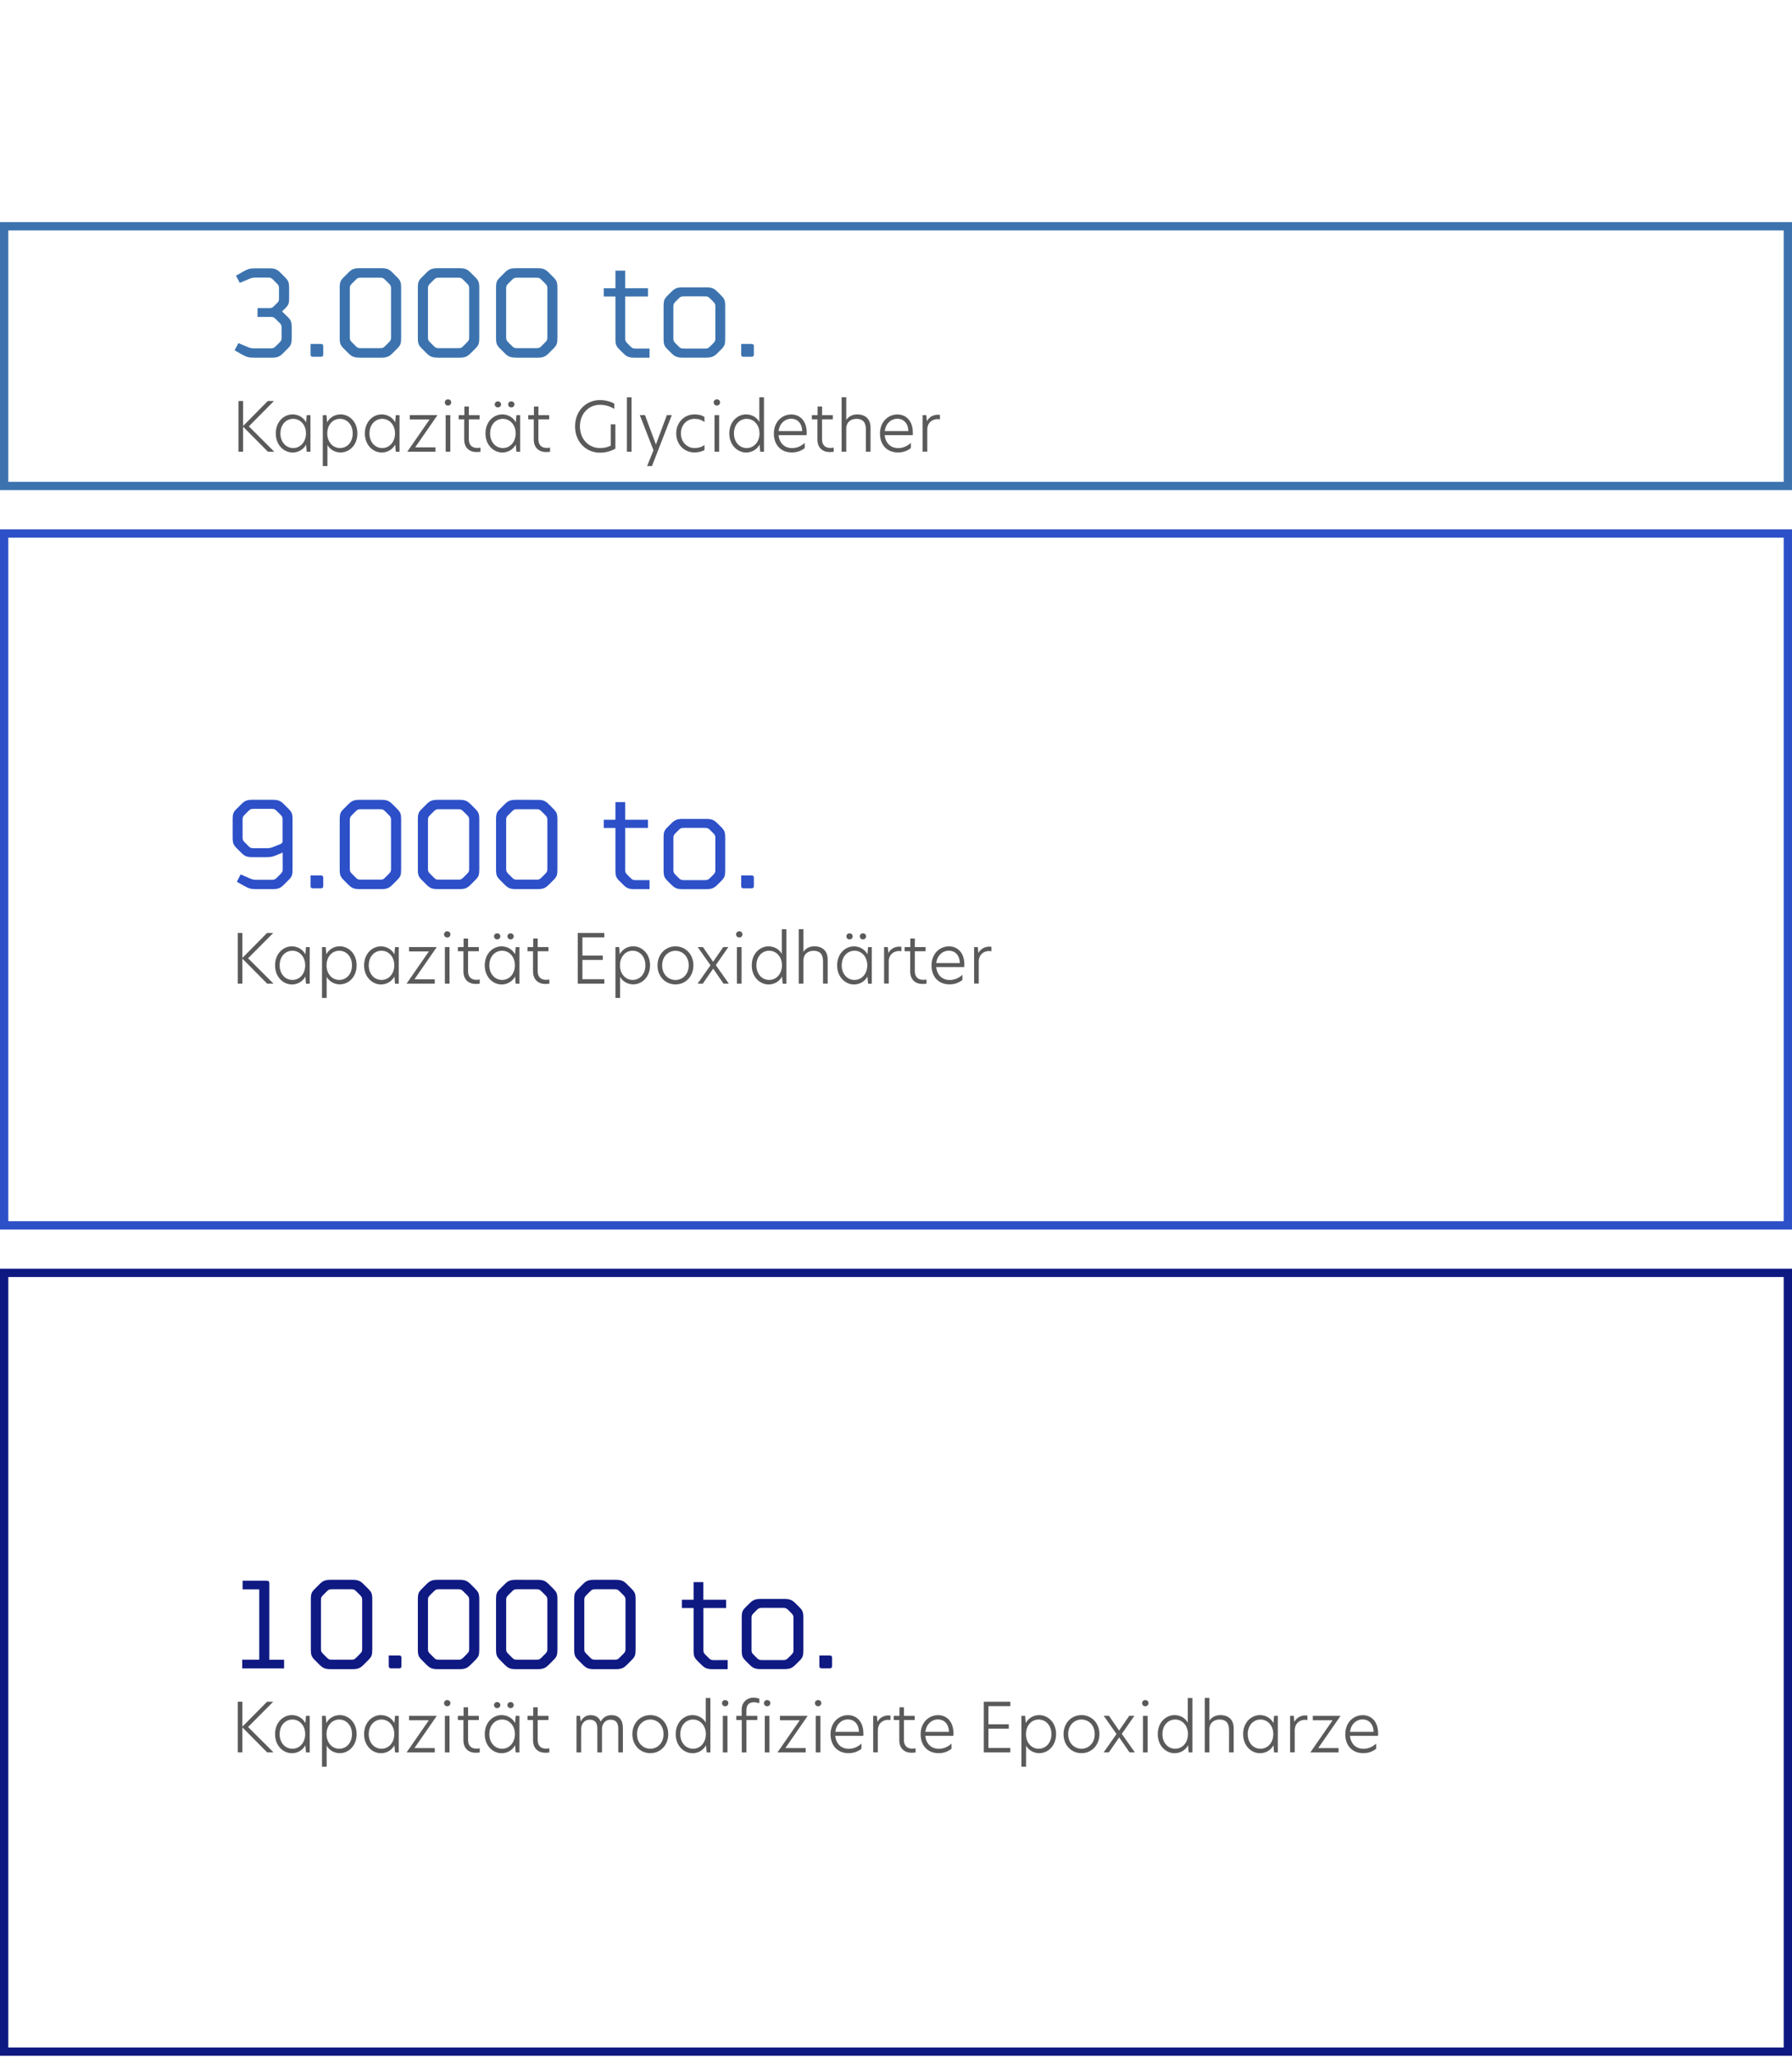 <?xml version="1.0" encoding="UTF-8"?><svg xmlns="http://www.w3.org/2000/svg" xmlns:xlink="http://www.w3.org/1999/xlink" version="1.1" id="_x30_1" x="0px" y="0px" viewBox="0 0 3240.5 3719.3" style="enable-background:new 0 0 3240.5 3719.3;" xml:space="preserve"><style type="text/css">.st0{fill:#3C73AF;}	.st1{fill:#5A5A5A;}	.st2{fill:#2D50C8;}	.st3{fill:#0F1982;}</style><g><path class="st0" d="M3240.5,886.1H0V401.6h3240.5L3240.5,886.1L3240.5,886.1z M15,871.1h3210.5V416.6H15V871.1z"/></g><g><g><path class="st1" d="M484.4,816.6l-44.8-45.2v45.2h-8.4V725h8.4v45.1l44.6-45.1h11.2L450,770.8l46,45.9L484.4,816.6L484.4,816.6z"/><path class="st1" d="M498.7,783.6c0-21.2,14.6-34.4,30.4-34.4c9.4,0,19.1,4.6,24.4,14.3l1.1-12.9h6.8v66.1h-6.8l-1.1-12.9 c-5.3,9.7-15,14.3-24.4,14.3C513.3,818,498.7,804.7,498.7,783.6z M553.3,783.5c0-15.5-10.3-26.3-23.1-26.3 c-12.9,0-23.1,10.5-23.1,26.4c0,15.8,10.2,26.4,23.1,26.4C543,810,553.3,799.3,553.3,783.5z"/><path class="st1" d="M583.7,750.6h6.7l1.1,12.9c5.3-9.7,14.9-14.3,24.3-14.3c15.9,0,30.5,13.3,30.5,34.3 c0,21.3-14.6,34.5-30.5,34.5c-9.3,0-19.1-4.9-23.7-13.6v38.1h-8.4V750.6z M637.8,783.5c0-15.7-10.2-26.3-23.1-26.3 c-12.8,0-22.9,10.7-22.9,26.4S602,810,614.8,810C627.7,810,637.8,799.5,637.8,783.5z"/><path class="st1" d="M659.8,783.6c0-21.2,14.6-34.4,30.4-34.4c9.4,0,19.1,4.6,24.4,14.3l1.1-12.9h6.8v66.1h-6.8l-1.1-12.9 c-5.3,9.7-15,14.3-24.4,14.3C674.4,818,659.8,804.7,659.8,783.6z M714.3,783.5c0-15.5-10.3-26.3-23.1-26.3 c-12.9,0-23.1,10.5-23.1,26.4c0,15.8,10.2,26.4,23.1,26.4C704.1,810,714.3,799.3,714.3,783.5z"/><path class="st1" d="M750.8,808.7h36.7v7.9h-51l40.3-58.2H741v-7.9h50.1L750.8,808.7z"/><path class="st1" d="M804.4,727.5c0-3.2,2.4-5.5,5.7-5.5c3.5,0,5.8,2.3,5.8,5.5c0,3.3-2.4,5.7-5.8,5.7 C806.7,733.2,804.4,730.8,804.4,727.5z M805.9,750.6h8.4v66.1h-8.4V750.6z"/><path class="st1" d="M847.8,750.6h19.5v7.5h-19.5v36c0,11.1,6.3,15.7,15.1,15.7c1.9,0,3.8-0.2,6-0.6v7.5c-0.7,0.1-3.6,0.6-7.1,0.6 c-13.1,0-22.4-7.9-22.4-22.8v-36.4h-10v-7.5h10.3V735h8.2L847.8,750.6L847.8,750.6z"/><path class="st1" d="M877.9,783.6c0-21.2,14.6-34.4,30.4-34.4c9.4,0,19.1,4.6,24.4,14.3l1.1-12.9h6.8v66.1h-6.8l-1.1-12.9 c-5.3,9.7-15,14.3-24.4,14.3C892.5,818,877.9,804.7,877.9,783.6z M932.5,783.5c0-15.5-10.3-26.3-23.1-26.3 c-12.9,0-23.1,10.5-23.1,26.4c0,15.8,10.2,26.4,23.1,26.4C922.2,810,932.5,799.3,932.5,783.5z M894.6,731.1c0-3.1,2.6-5.5,5.7-5.5 c3.2,0,5.8,2.5,5.8,5.5s-2.6,5.5-5.8,5.5C897.2,736.6,894.6,734.2,894.6,731.1z M918.9,731.1c0-3.1,2.5-5.5,5.7-5.5 s5.7,2.5,5.7,5.5s-2.5,5.5-5.7,5.5S918.9,734.2,918.9,731.1z"/><path class="st1" d="M973.6,750.6h19.5v7.5h-19.5v36c0,11.1,6.3,15.7,15.1,15.7c1.9,0,3.8-0.2,6-0.6v7.5c-0.7,0.1-3.6,0.6-7.1,0.6 c-13.1,0-22.4-7.9-22.4-22.8v-36.4h-10v-7.5h10.3V735h8.2L973.6,750.6L973.6,750.6z"/><path class="st1" d="M1084.7,810c8.4,0,13.8-1.5,19.8-4.3v-38.6h8.3v44c-8.6,4.7-17.2,7.3-28.3,7.3c-23.8,0-44.6-18.7-44.6-47.5 s20.5-47.6,45-47.6c9.2,0,18.6,2.3,25.9,6.4v9.5c-8.2-4.8-16.5-7.4-26-7.4c-19.7,0-36.1,15.7-36.1,39 C1048.8,794.2,1064.8,810,1084.7,810z"/><path class="st1" d="M1133.6,718.3h8.4v98.4h-8.4V718.3z"/><path class="st1" d="M1179,842.5h-8.8l11.5-28.5l-24.7-63.5h9.3l19.7,52.8h0.2l19.7-52.8h8.9L1179,842.5z"/><path class="st1" d="M1255.8,810c5.6,0,12.5-1.2,18.1-5.5v9.1c-4.7,2.7-10.8,4.4-18.1,4.4c-19,0-33-14.9-33-34.5 c0-19.2,14-34.3,33-34.3c6.9,0,12.9,1.2,18.1,4.7v9.1c-5.6-4.2-11-5.8-18.2-5.8c-12.4,0-24.4,9.9-24.4,26.3 C1231.3,800.2,1243.3,810,1255.8,810z"/><path class="st1" d="M1290.6,727.5c0-3.2,2.4-5.5,5.7-5.5c3.5,0,5.8,2.3,5.8,5.5c0,3.3-2.4,5.7-5.8,5.7 C1292.9,733.2,1290.6,730.8,1290.6,727.5z M1292.1,750.6h8.4v66.1h-8.4V750.6z"/><path class="st1" d="M1318.8,783.6c0-21.2,14.6-34.4,30.4-34.4c9.4,0,19.1,4.7,23.9,13.6v-44.5h8.4v98.4h-6.8l-1.1-12.9 c-5.3,9.7-15,14.3-24.4,14.3C1333.5,818,1318.8,804.7,1318.8,783.6z M1373.4,783.5c0-15.5-10.3-26.3-23.1-26.3 c-12.9,0-23.1,10.5-23.1,26.4c0,15.8,10.2,26.4,23.1,26.4C1363.1,810,1373.4,799.3,1373.4,783.5z"/><path class="st1" d="M1458.6,786.7h-50.7c1.4,14.4,10.8,23.4,24.4,23.4c7.7,0,15.7-2.8,22.9-9.4v9.4c-6.8,5.3-14.6,7.9-23.3,7.9 c-19.7,0-32.5-13.6-32.5-34.1c0-21.6,14.9-34.6,31.5-34.6c15.4,0,27.9,11.3,27.9,33C1458.8,784,1458.7,785.3,1458.6,786.7z M1450.6,779.4c-0.4-15.5-9.9-22.4-19.8-22.4c-11.3,0-21.3,8.6-22.8,22.4H1450.6z"/><path class="st1" d="M1486.5,750.6h19.5v7.5h-19.5v36c0,11.1,6.3,15.7,15.1,15.7c1.9,0,3.8-0.2,6-0.6v7.5 c-0.7,0.1-3.6,0.6-7.1,0.6c-13.1,0-22.4-7.9-22.4-22.8v-36.4h-10v-7.5h10.3V735h8.2L1486.5,750.6L1486.5,750.6z"/><path class="st1" d="M1530.3,759.1h0.1c3.8-6,11.2-9.9,19.5-9.9c14.8,0,24.3,8.1,24.3,23.9v43.5h-8.4v-40.3 c0-12.8-5.6-19.1-17-19.1c-9.7,0-18.5,5.5-18.5,17.9v41.5h-8.4v-98.4h8.4V759.1z"/><path class="st1" d="M1650.5,786.7h-50.7c1.4,14.4,10.8,23.4,24.4,23.4c7.7,0,15.7-2.8,22.9-9.4v9.4c-6.8,5.3-14.6,7.9-23.3,7.9 c-19.7,0-32.5-13.6-32.5-34.1c0-21.6,14.9-34.6,31.5-34.6c15.4,0,27.9,11.3,27.9,33C1650.8,784,1650.7,785.3,1650.5,786.7z M1642.6,779.4c-0.4-15.5-9.9-22.4-19.8-22.4c-11.3,0-21.3,8.6-22.8,22.4H1642.6z"/><path class="st1" d="M1668.4,750.6h6.7l1,10.7h0.1c4.6-8.8,13.4-11.5,19.3-11.5c1.6,0,3,0.1,4.2,0.2v8.1c-1.4-0.2-2.9-0.4-4.3-0.4 c-9.2,0-18.6,6-18.6,19.2v39.6h-8.4L1668.4,750.6L1668.4,750.6z"/></g><g><path class="st0" d="M519.5,572.2c6.9,6.9,8,9.5,8,21V610c0,11.5-1,14.1-8,21l-8.2,8.2c-5.7,5.6-10,7.4-19.8,7.4h-30.8 c-10.8,0-14.1-0.8-22.9-5.6l-13.6-7.7l6.9-13l16.4,6.9c4.4,1.8,6.7,2.6,12.3,2.6h28.8c5.1,0,6.4-0.3,9.8-3.6l6.9-6.9 c3.1-3.1,3.9-4.6,3.9-8.7v-18.4c0-4.1-0.8-5.6-3.9-8.7l-6.9-6.9c-3.3-3.3-4.6-3.6-9.8-3.6h-22.9v-16.1h21.1c4.4,0,5.4-0.3,8.7-3.6 l6.2-6.1c2.6-2.6,2.8-3.6,2.8-8.2v-17.9c0-4.1-0.8-5.6-3.9-8.7l-6.9-6.9c-3.3-3.3-4.6-3.6-9.8-3.6h-21.6c-5.7,0-8,0.8-12.3,2.6 l-16.4,6.9l-6.9-13l13.6-7.7c8.7-4.9,12.1-5.6,23.1-5.6h23.4c9.8,0,14.1,1.8,19.8,7.4l8.2,8.2c6.9,6.9,8,9.5,8,21v14.6 c0,11.5,0,14.1-6.9,21L510,563L519.5,572.2z"/><path class="st0" d="M565.7,645c-2.8,0-4.1-1.3-4.1-3.8v-19.4h18.8c2.8,0,4.1,1.3,4.1,3.8v15.6c0,2.6-1.3,3.8-4.1,3.8L565.7,645 L565.7,645z"/><path class="st0" d="M650.3,646.5c-9.8,0-14.1-1.8-19.8-7.4l-8.2-8.2c-6.9-6.9-8-9.5-8-21v-88.4c0-11.5,1-14.1,8-21l8.2-8.2 c5.7-5.6,10-7.4,19.8-7.4h39.1c9.8,0,14.1,1.8,19.8,7.4l8.2,8.2c6.9,6.9,8,9.5,8,21V610c0,11.5-1,14.1-8,21l-8.2,8.2 c-5.7,5.6-10,7.4-19.8,7.4H650.3z M686.8,629.4c5.1,0,6.2-0.3,9.5-3.6l6.9-6.9c3.1-3.1,3.9-4.6,3.9-8.7v-88.9 c0-4.1-0.8-5.6-3.9-8.7l-6.9-6.9c-3.3-3.3-4.4-3.6-9.5-3.6h-33.9c-5.1,0-6.2,0.3-9.5,3.6l-6.9,6.9c-3.1,3.1-3.9,4.6-3.9,8.7v88.9 c0,4.1,0.8,5.6,3.9,8.7l6.9,6.9c3.3,3.3,4.4,3.6,9.5,3.6H686.8z"/><path class="st0" d="M791.6,646.5c-9.8,0-14.1-1.8-19.8-7.4l-8.2-8.2c-6.9-6.9-8-9.5-8-21v-88.4c0-11.5,1-14.1,8-21l8.2-8.2 c5.7-5.6,10-7.4,19.8-7.4h39.1c9.8,0,14.1,1.8,19.8,7.4l8.2,8.2c6.9,6.9,8,9.5,8,21V610c0,11.5-1,14.1-8,21l-8.2,8.2 c-5.7,5.6-10,7.4-19.8,7.4H791.6z M828.1,629.4c5.1,0,6.2-0.3,9.5-3.6l6.9-6.9c3.1-3.1,3.9-4.6,3.9-8.7v-88.9 c0-4.1-0.8-5.6-3.9-8.7l-6.9-6.9c-3.3-3.3-4.4-3.6-9.5-3.6h-33.9c-5.1,0-6.2,0.3-9.5,3.6l-6.9,6.9c-3.1,3.1-3.9,4.6-3.9,8.7v88.9 c0,4.1,0.8,5.6,3.9,8.7l6.9,6.9c3.3,3.3,4.4,3.6,9.5,3.6H828.1z"/><path class="st0" d="M933,646.5c-9.8,0-14.1-1.8-19.8-7.4l-8.2-8.2c-6.9-6.9-8-9.5-8-21v-88.4c0-11.5,1-14.1,8-21l8.2-8.2 c5.7-5.6,10-7.4,19.8-7.4H972c9.8,0,14.1,1.8,19.8,7.4l8.2,8.2c6.9,6.9,8,9.5,8,21V610c0,11.5-1,14.1-8,21l-8.2,8.2 c-5.7,5.6-10,7.4-19.8,7.4H933z M969.5,629.4c5.1,0,6.2-0.3,9.5-3.6l6.9-6.9c3.1-3.1,3.9-4.6,3.9-8.7v-88.9c0-4.1-0.8-5.6-3.9-8.7 l-6.9-6.9c-3.3-3.3-4.4-3.6-9.5-3.6h-33.9c-5.1,0-6.2,0.3-9.5,3.6l-6.9,6.9c-3.1,3.1-3.9,4.6-3.9,8.7v88.9c0,4.1,0.8,5.6,3.9,8.7 l6.9,6.9c3.3,3.3,4.4,3.6,9.5,3.6H969.5z"/><path class="st0" d="M1174.6,630.2v16.4h-27.2c-9.8,0-14.1-1.8-19.8-7.4l-6.7-6.6c-6.9-6.9-8-9.5-8-21v-75.6h-21.1v-14.8h21.1 v-31.9h17.7v31.9h41.1v14.8h-41.1V612c0,4.1,0.8,5.6,3.9,8.7l5.9,5.9c3.3,3.1,4.4,3.6,9.5,3.6L1174.6,630.2L1174.6,630.2z"/><path class="st0" d="M1200,554.5c0-11.5,1-14.1,8-21l6.7-6.6c5.7-5.6,10-7.4,19.8-7.4h42.4c9.8,0,14.1,1.8,19.8,7.4l6.7,6.6 c6.9,6.9,8,9.5,8,21v57c0,11.5-1,14.1-8,21l-6.7,6.6c-5.7,5.6-10,7.4-19.8,7.4h-42.4c-9.8,0-14.1-1.8-19.8-7.4l-6.7-6.6 c-6.9-6.9-8-9.5-8-21V554.5z M1274.3,630.2c5.1,0,6.2-0.5,9.5-3.6l5.9-5.9c3.1-3.1,3.9-4.6,3.9-8.7v-58c0-4.1-0.8-5.6-3.9-8.7 l-5.9-5.9c-3.3-3.1-4.4-3.6-9.5-3.6H1237c-5.1,0-6.2,0.5-9.5,3.6l-5.9,5.9c-3.1,3.1-3.9,4.6-3.9,8.7v58c0,4.1,0.8,5.6,3.9,8.7 l5.9,5.9c3.3,3.1,4.4,3.6,9.5,3.6H1274.3z"/><path class="st0" d="M1344.4,645c-2.8,0-4.1-1.3-4.1-3.8v-19.4h18.8c2.8,0,4.1,1.3,4.1,3.8v15.6c0,2.6-1.3,3.8-4.1,3.8L1344.4,645 L1344.4,645z"/></g></g><g><path class="st2" d="M3240.5,2222.8H0V957h3240.5L3240.5,2222.8L3240.5,2222.8z M15,2207.8h3210.5V972H15V2207.8z"/></g><g><g><path class="st1" d="M483.1,1778.3l-44.8-45.2v45.2h-8.4v-91.6h8.4v45.1l44.6-45.1h11.2l-45.5,45.7l46,45.9L483.1,1778.3 L483.1,1778.3z"/><path class="st1" d="M497.4,1745.3c0-21.2,14.6-34.4,30.4-34.4c9.4,0,19.1,4.6,24.4,14.3l1.1-12.9h6.8v66.1h-6.8l-1.1-12.9 c-5.3,9.7-15,14.3-24.4,14.3C512,1779.7,497.4,1766.3,497.4,1745.3z M551.9,1745.1c0-15.5-10.3-26.3-23.1-26.3 c-12.9,0-23.1,10.5-23.1,26.4c0,15.8,10.2,26.4,23.1,26.4C541.6,1771.6,551.9,1760.9,551.9,1745.1z"/><path class="st1" d="M582.3,1712.2h6.7l1.1,12.9c5.3-9.7,14.9-14.3,24.3-14.3c15.9,0,30.5,13.3,30.5,34.3 c0,21.3-14.6,34.5-30.5,34.5c-9.3,0-19.1-4.9-23.7-13.6v38.1h-8.4V1712.2z M636.5,1745.1c0-15.7-10.2-26.3-23.1-26.3 c-12.8,0-22.9,10.7-22.9,26.4s10.2,26.4,22.9,26.4C626.3,1771.6,636.5,1761.2,636.5,1745.1z"/><path class="st1" d="M658.4,1745.3c0-21.2,14.6-34.4,30.4-34.4c9.4,0,19.1,4.6,24.4,14.3l1.1-12.9h6.8v66.1h-6.8l-1.1-12.9 c-5.3,9.7-15,14.3-24.4,14.3C673.1,1779.7,658.4,1766.3,658.4,1745.3z M713,1745.1c0-15.5-10.3-26.3-23.1-26.3 c-12.9,0-23.1,10.5-23.1,26.4c0,15.8,10.2,26.4,23.1,26.4C702.7,1771.6,713,1760.9,713,1745.1z"/><path class="st1" d="M749.5,1770.4h36.7v7.9h-51l40.3-58.2h-35.8v-7.9h50.1L749.5,1770.4z"/><path class="st1" d="M803,1689.2c0-3.2,2.4-5.5,5.7-5.5c3.5,0,5.8,2.3,5.8,5.5c0,3.3-2.4,5.7-5.8,5.7 C805.4,1694.8,803,1692.5,803,1689.2z M804.5,1712.2h8.4v66.1h-8.4V1712.2z"/><path class="st1" d="M846.4,1712.2h19.5v7.5h-19.5v36c0,11.1,6.3,15.7,15.1,15.7c1.9,0,3.8-0.2,6-0.6v7.5 c-0.7,0.1-3.6,0.6-7.1,0.6c-13.1,0-22.4-7.9-22.4-22.8v-36.4h-10v-7.5h10.3v-15.5h8.2L846.4,1712.2L846.4,1712.2z"/><path class="st1" d="M876.6,1745.3c0-21.2,14.6-34.4,30.4-34.4c9.4,0,19.1,4.6,24.4,14.3l1.1-12.9h6.8v66.1h-6.8l-1.1-12.9 c-5.3,9.7-15,14.3-24.4,14.3C891.2,1779.7,876.6,1766.3,876.6,1745.3z M931.1,1745.1c0-15.5-10.3-26.3-23.1-26.3 c-12.9,0-23.1,10.5-23.1,26.4c0,15.8,10.2,26.4,23.1,26.4C920.8,1771.6,931.1,1760.9,931.1,1745.1z M893.3,1692.8 c0-3.1,2.6-5.5,5.7-5.5c3.2,0,5.8,2.5,5.8,5.5s-2.6,5.5-5.8,5.5C895.9,1698.3,893.3,1695.8,893.3,1692.8z M917.6,1692.8 c0-3.1,2.5-5.5,5.7-5.5s5.7,2.5,5.7,5.5s-2.5,5.5-5.7,5.5S917.6,1695.8,917.6,1692.8z"/><path class="st1" d="M972.3,1712.2h19.5v7.5h-19.5v36c0,11.1,6.3,15.7,15.1,15.7c1.9,0,3.8-0.2,6-0.6v7.5 c-0.7,0.1-3.6,0.6-7.1,0.6c-13.1,0-22.4-7.9-22.4-22.8v-36.4h-10v-7.5h10.3v-15.5h8.2L972.3,1712.2L972.3,1712.2z"/><path class="st1" d="M1044.8,1686.7h48v8h-39.6v32.8h36.8v7.9h-36.8v34.9h39.6v8h-48V1686.7z"/><path class="st1" d="M1112.9,1712.2h6.7l1.1,12.9c5.3-9.7,14.9-14.3,24.3-14.3c15.9,0,30.5,13.3,30.5,34.3 c0,21.3-14.6,34.5-30.5,34.5c-9.3,0-19.1-4.9-23.7-13.6v38.1h-8.4V1712.2z M1167.1,1745.1c0-15.7-10.2-26.3-23.1-26.3 c-12.8,0-22.9,10.7-22.9,26.4s10.2,26.4,22.9,26.4C1156.9,1771.6,1167.1,1761.2,1167.1,1745.1z"/><path class="st1" d="M1189,1745.3c0-19.6,13.8-34.4,32.5-34.4c18.6,0,32.4,14.8,32.4,34.4c0,19.6-13.8,34.4-32.4,34.4 C1202.8,1779.7,1189,1765,1189,1745.3z M1245.4,1745.3c0-16.8-11.7-26.4-23.9-26.4c-12.4,0-24.1,9.6-24.1,26.4 c0,16.9,11.8,26.4,24.1,26.4S1245.4,1762,1245.4,1745.3z"/><path class="st1" d="M1294.4,1744.8l23.6,33.5h-9.7l-18.6-27h-0.1l-18.7,27h-9.4l23.3-33.2l-23.1-32.9h9.5l18.2,26.5h0.2 l18.2-26.5h9.3L1294.4,1744.8z"/><path class="st1" d="M1331.1,1689.2c0-3.2,2.4-5.5,5.7-5.5c3.5,0,5.8,2.3,5.8,5.5c0,3.3-2.4,5.7-5.8,5.7 C1333.5,1694.8,1331.1,1692.5,1331.1,1689.2z M1332.6,1712.2h8.4v66.1h-8.4V1712.2z"/><path class="st1" d="M1359.4,1745.3c0-21.2,14.6-34.4,30.4-34.4c9.4,0,19.1,4.7,23.9,13.6v-44.5h8.4v98.4h-6.8l-1.1-12.9 c-5.3,9.7-15,14.3-24.4,14.3C1374,1779.7,1359.4,1766.3,1359.4,1745.3z M1414,1745.1c0-15.5-10.3-26.3-23.1-26.3 c-12.9,0-23.1,10.5-23.1,26.4c0,15.8,10.2,26.4,23.1,26.4C1403.7,1771.6,1414,1760.9,1414,1745.1z"/><path class="st1" d="M1452.8,1720.7h0.1c3.8-6,11.2-9.9,19.5-9.9c14.8,0,24.3,8.1,24.3,23.9v43.5h-8.4V1738 c0-12.8-5.6-19.1-17-19.1c-9.7,0-18.5,5.5-18.5,17.9v41.5h-8.4v-98.4h8.4V1720.7z"/><path class="st1" d="M1513.8,1745.3c0-21.2,14.6-34.4,30.4-34.4c9.4,0,19.1,4.6,24.4,14.3l1.1-12.9h6.8v66.1h-6.8l-1.1-12.9 c-5.3,9.7-15,14.3-24.4,14.3C1528.4,1779.7,1513.8,1766.3,1513.8,1745.3z M1568.3,1745.1c0-15.5-10.3-26.3-23.1-26.3 c-12.9,0-23.1,10.5-23.1,26.4c0,15.8,10.2,26.4,23.1,26.4C1558,1771.6,1568.3,1760.9,1568.3,1745.1z M1530.5,1692.8 c0-3.1,2.6-5.5,5.7-5.5c3.2,0,5.8,2.5,5.8,5.5s-2.6,5.5-5.8,5.5C1533.1,1698.3,1530.5,1695.8,1530.5,1692.8z M1554.8,1692.8 c0-3.1,2.5-5.5,5.7-5.5s5.7,2.5,5.7,5.5s-2.5,5.5-5.7,5.5S1554.8,1695.8,1554.8,1692.8z"/><path class="st1" d="M1598.7,1712.2h6.7l1,10.7h0.1c4.6-8.8,13.4-11.5,19.3-11.5c1.6,0,3,0.1,4.2,0.2v8.1 c-1.4-0.2-2.9-0.4-4.3-0.4c-9.2,0-18.6,6-18.6,19.2v39.6h-8.4V1712.2z"/><path class="st1" d="M1654.3,1712.2h19.5v7.5h-19.5v36c0,11.1,6.3,15.7,15.1,15.7c1.9,0,3.8-0.2,6-0.6v7.5 c-0.7,0.1-3.6,0.6-7.1,0.6c-13.1,0-22.4-7.9-22.4-22.8v-36.4h-10v-7.5h10.3v-15.5h8.2L1654.3,1712.2L1654.3,1712.2z"/><path class="st1" d="M1743.7,1748.3H1693c1.4,14.4,10.8,23.4,24.4,23.4c7.7,0,15.7-2.8,22.9-9.4v9.4c-6.8,5.3-14.6,7.9-23.3,7.9 c-19.7,0-32.5-13.6-32.5-34.1c0-21.6,14.9-34.6,31.5-34.6c15.4,0,27.9,11.3,27.9,33C1743.9,1745.6,1743.8,1747,1743.7,1748.3z M1735.7,1741.1c-0.4-15.5-9.9-22.4-19.8-22.4c-11.3,0-21.3,8.6-22.8,22.4H1735.7z"/><path class="st1" d="M1761.5,1712.2h6.7l1,10.7h0.1c4.6-8.8,13.4-11.5,19.3-11.5c1.6,0,3,0.1,4.2,0.2v8.1 c-1.4-0.2-2.9-0.4-4.3-0.4c-9.2,0-18.6,6-18.6,19.2v39.6h-8.4L1761.5,1712.2L1761.5,1712.2z"/></g><g><path class="st2" d="M529,1570.9c0,11.5-1,14.1-8,20.9l-8.2,8.2c-5.7,5.6-10,7.4-19.8,7.4h-28c-11.1,0-14.4-0.8-23.1-5.6 l-13.6-7.7l6.9-13.3l16.4,7.2c4.4,1.8,6.7,2.6,12.3,2.6h26.7c5.1,0,6.4-0.3,9.8-3.6l6.9-6.9c3.1-3.1,3.9-4.6,3.9-8.7v-30.1 l-12.1,5.1c-7.2,2.8-10.3,3.3-18,3.3h-24.4c-9.8,0-14.1-1.8-19.8-7.4l-8.2-8.2c-6.9-6.9-8-9.5-8-21v-30.7c0-11.5,1-14.1,8-20.9 l8.2-8.2c5.7-5.6,10-7.4,19.8-7.4H493c9.8,0,14.1,1.8,19.8,7.4l8.2,8.2c6.9,6.9,8,9.5,8,20.9V1570.9z M511,1481.5 c0-4.1-0.8-5.6-3.9-8.7l-6.9-6.9c-3.3-3.3-4.6-3.6-9.8-3.6h-31.1c-5.1,0-6.4,0.3-9.8,3.6l-6.9,6.9c-3.1,3.1-3.9,4.6-3.9,8.7v32.7 c0,4.1,0.8,5.6,3.9,8.7l6.9,6.9c3.3,3.3,4.6,3.6,9.8,3.6h24.4c3.3,0,5.7-0.5,8.5-1.5l14.9-5.9c3.1-1.3,3.9-2.8,3.9-5.6V1481.5z"/><path class="st2" d="M565.7,1605.9c-2.8,0-4.1-1.3-4.1-3.8v-19.4h18.8c2.8,0,4.1,1.3,4.1,3.8v15.6c0,2.6-1.3,3.8-4.1,3.8 L565.7,1605.9L565.7,1605.9z"/><path class="st2" d="M650.3,1607.4c-9.8,0-14.1-1.8-19.8-7.4l-8.2-8.2c-6.9-6.9-8-9.5-8-20.9v-88.4c0-11.5,1-14.1,8-20.9l8.2-8.2 c5.7-5.6,10-7.4,19.8-7.4h39.1c9.8,0,14.1,1.8,19.8,7.4l8.2,8.2c6.9,6.9,8,9.5,8,20.9v88.4c0,11.5-1,14.1-8,20.9l-8.2,8.2 c-5.7,5.6-10,7.4-19.8,7.4H650.3z M686.8,1590.3c5.1,0,6.2-0.3,9.5-3.6l6.9-6.9c3.1-3.1,3.9-4.6,3.9-8.7v-88.9 c0-4.1-0.8-5.6-3.9-8.7l-6.9-6.9c-3.3-3.3-4.4-3.6-9.5-3.6h-33.9c-5.1,0-6.2,0.3-9.5,3.6l-6.9,6.9c-3.1,3.1-3.9,4.6-3.9,8.7v88.9 c0,4.1,0.8,5.6,3.9,8.7l6.9,6.9c3.3,3.3,4.4,3.6,9.5,3.6H686.8z"/><path class="st2" d="M791.6,1607.4c-9.8,0-14.1-1.8-19.8-7.4l-8.2-8.2c-6.9-6.9-8-9.5-8-20.9v-88.4c0-11.5,1-14.1,8-20.9l8.2-8.2 c5.7-5.6,10-7.4,19.8-7.4h39.1c9.8,0,14.1,1.8,19.8,7.4l8.2,8.2c6.9,6.9,8,9.5,8,20.9v88.4c0,11.5-1,14.1-8,20.9l-8.2,8.2 c-5.7,5.6-10,7.4-19.8,7.4H791.6z M828.1,1590.3c5.1,0,6.2-0.3,9.5-3.6l6.9-6.9c3.1-3.1,3.9-4.6,3.9-8.7v-88.9 c0-4.1-0.8-5.6-3.9-8.7l-6.9-6.9c-3.3-3.3-4.4-3.6-9.5-3.6h-33.9c-5.1,0-6.2,0.3-9.5,3.6l-6.9,6.9c-3.1,3.1-3.9,4.6-3.9,8.7v88.9 c0,4.1,0.8,5.6,3.9,8.7l6.9,6.9c3.3,3.3,4.4,3.6,9.5,3.6H828.1z"/><path class="st2" d="M933,1607.4c-9.8,0-14.1-1.8-19.8-7.4l-8.2-8.2c-6.9-6.9-8-9.5-8-20.9v-88.4c0-11.5,1-14.1,8-20.9l8.2-8.2 c5.7-5.6,10-7.4,19.8-7.4H972c9.8,0,14.1,1.8,19.8,7.4l8.2,8.2c6.9,6.9,8,9.5,8,20.9v88.4c0,11.5-1,14.1-8,20.9l-8.2,8.2 c-5.7,5.6-10,7.4-19.8,7.4H933z M969.5,1590.3c5.1,0,6.2-0.3,9.5-3.6l6.9-6.9c3.1-3.1,3.9-4.6,3.9-8.7v-88.9 c0-4.1-0.8-5.6-3.9-8.7l-6.9-6.9c-3.3-3.3-4.4-3.6-9.5-3.6h-33.9c-5.1,0-6.2,0.3-9.5,3.6l-6.9,6.9c-3.1,3.1-3.9,4.6-3.9,8.7v88.9 c0,4.1,0.8,5.6,3.9,8.7l6.9,6.9c3.3,3.3,4.4,3.6,9.5,3.6H969.5z"/><path class="st2" d="M1174.6,1591.1v16.4h-27.2c-9.8,0-14.1-1.8-19.8-7.4l-6.7-6.6c-6.9-6.9-8-9.5-8-21v-75.6h-21.1V1482h21.1 v-31.9h17.7v31.9h41.1v14.8h-41.1v76.1c0,4.1,0.8,5.6,3.9,8.7l5.9,5.9c3.3,3.1,4.4,3.6,9.5,3.6L1174.6,1591.1L1174.6,1591.1z"/><path class="st2" d="M1200,1515.5c0-11.5,1-14.1,8-21l6.7-6.6c5.7-5.6,10-7.4,19.8-7.4h42.4c9.8,0,14.1,1.8,19.8,7.4l6.7,6.6 c6.9,6.9,8,9.5,8,21v57c0,11.5-1,14.1-8,21l-6.7,6.6c-5.7,5.6-10,7.4-19.8,7.4h-42.4c-9.8,0-14.1-1.8-19.8-7.4l-6.7-6.6 c-6.9-6.9-8-9.5-8-21V1515.5z M1274.3,1591.1c5.1,0,6.2-0.5,9.5-3.6l5.9-5.9c3.1-3.1,3.9-4.6,3.9-8.7v-58c0-4.1-0.8-5.6-3.9-8.7 l-5.9-5.9c-3.3-3.1-4.4-3.6-9.5-3.6H1237c-5.1,0-6.2,0.5-9.5,3.6l-5.9,5.9c-3.1,3.1-3.9,4.6-3.9,8.7v58c0,4.1,0.8,5.6,3.9,8.7 l5.9,5.9c3.3,3.1,4.4,3.6,9.5,3.6H1274.3z"/><path class="st2" d="M1344.4,1605.9c-2.8,0-4.1-1.3-4.1-3.8v-19.4h18.8c2.8,0,4.1,1.3,4.1,3.8v15.6c0,2.6-1.3,3.8-4.1,3.8 L1344.4,1605.9L1344.4,1605.9z"/></g></g><g><path class="st3" d="M3240.5,3716.6H0V2293.7h3240.5V3716.6z M15,3701.6h3210.5V2308.7H15V3701.6z"/></g><g><g><path class="st1" d="M483.1,3168.1l-44.8-45.2v45.2h-8.4v-91.6h8.4v45.1l44.6-45.1h11.2l-45.5,45.7l46,45.9L483.1,3168.1 L483.1,3168.1z"/><path class="st1" d="M497.4,3135.1c0-21.2,14.6-34.4,30.4-34.4c9.4,0,19.1,4.6,24.4,14.3l1.1-12.9h6.8v66.1h-6.8l-1.1-12.9 c-5.3,9.7-15,14.3-24.4,14.3C512,3169.5,497.4,3156.2,497.4,3135.1z M551.9,3135c0-15.5-10.3-26.3-23.1-26.3 c-12.9,0-23.1,10.5-23.1,26.4c0,15.8,10.2,26.4,23.1,26.4C541.6,3161.5,551.9,3150.8,551.9,3135z"/><path class="st1" d="M582.3,3102.1h6.7l1.1,12.9c5.3-9.7,14.9-14.3,24.3-14.3c15.9,0,30.5,13.3,30.5,34.3 c0,21.3-14.6,34.5-30.5,34.5c-9.3,0-19.1-4.9-23.7-13.6v38.1h-8.4V3102.1z M636.5,3135c0-15.7-10.2-26.3-23.1-26.3 c-12.8,0-22.9,10.7-22.9,26.4s10.2,26.4,22.9,26.4C626.3,3161.5,636.5,3151,636.5,3135z"/><path class="st1" d="M658.4,3135.1c0-21.2,14.6-34.4,30.4-34.4c9.4,0,19.1,4.6,24.4,14.3l1.1-12.9h6.8v66.1h-6.8l-1.1-12.9 c-5.3,9.7-15,14.3-24.4,14.3C673.1,3169.5,658.4,3156.2,658.4,3135.1z M713,3135c0-15.5-10.3-26.3-23.1-26.3 c-12.9,0-23.1,10.5-23.1,26.4c0,15.8,10.2,26.4,23.1,26.4C702.7,3161.5,713,3150.8,713,3135z"/><path class="st1" d="M749.5,3160.3h36.7v7.9h-51l40.3-58.2h-35.8v-7.9h50.1L749.5,3160.3z"/><path class="st1" d="M803,3079c0-3.2,2.4-5.5,5.7-5.5c3.5,0,5.8,2.3,5.8,5.5c0,3.3-2.4,5.7-5.8,5.7 C805.4,3084.7,803,3082.3,803,3079z M804.5,3102.1h8.4v66.1h-8.4V3102.1z"/><path class="st1" d="M846.4,3102.1h19.5v7.5h-19.5v36c0,11.1,6.3,15.7,15.1,15.7c1.9,0,3.8-0.2,6-0.6v7.5 c-0.7,0.1-3.6,0.6-7.1,0.6c-13.1,0-22.4-7.9-22.4-22.8v-36.4h-10v-7.5h10.3v-15.5h8.2L846.4,3102.1L846.4,3102.1z"/><path class="st1" d="M876.6,3135.1c0-21.2,14.6-34.4,30.4-34.4c9.4,0,19.1,4.6,24.4,14.3l1.1-12.9h6.8v66.1h-6.8l-1.1-12.9 c-5.3,9.7-15,14.3-24.4,14.3C891.2,3169.5,876.6,3156.2,876.6,3135.1z M931.1,3135c0-15.5-10.3-26.3-23.1-26.3 c-12.9,0-23.1,10.5-23.1,26.4c0,15.8,10.2,26.4,23.1,26.4C920.8,3161.5,931.1,3150.8,931.1,3135z M893.3,3082.6 c0-3.1,2.6-5.5,5.7-5.5c3.2,0,5.8,2.5,5.8,5.5s-2.6,5.5-5.8,5.5C895.9,3088.1,893.3,3085.7,893.3,3082.6z M917.6,3082.6 c0-3.1,2.5-5.5,5.7-5.5s5.7,2.5,5.7,5.5s-2.5,5.5-5.7,5.5S917.6,3085.7,917.6,3082.6z"/><path class="st1" d="M972.3,3102.1h19.5v7.5h-19.5v36c0,11.1,6.3,15.7,15.1,15.7c1.9,0,3.8-0.2,6-0.6v7.5 c-0.7,0.1-3.6,0.6-7.1,0.6c-13.1,0-22.4-7.9-22.4-22.8v-36.4h-10v-7.5h10.3v-15.5h8.2L972.3,3102.1L972.3,3102.1z"/><path class="st1" d="M1126.4,3123.9v44.3h-8.4v-43.3c0-10.2-4.2-15.9-14-15.9c-9.7,0-15.4,7.9-15.4,16.3v42.9h-8.4v-43.3 c0-10.2-4.2-15.9-13.9-15.9c-10,0-15.4,8.3-15.4,16.9v42.3h-8.4v-66.1h6.4l1.1,10h0.2c3.2-6.5,9.5-11.3,17.6-11.3 c9.5,0,15.4,4.2,18.5,11.7c3.7-7,10-11.7,19.1-11.7C1120,3100.7,1126.4,3110.3,1126.4,3123.9z"/><path class="st1" d="M1143.5,3135.1c0-19.6,13.8-34.4,32.5-34.4c18.6,0,32.4,14.8,32.4,34.4s-13.8,34.4-32.4,34.4 C1157.3,3169.5,1143.5,3154.8,1143.5,3135.1z M1199.9,3135.1c0-16.8-11.7-26.4-23.9-26.4c-12.4,0-24.1,9.6-24.1,26.4 c0,16.9,11.8,26.4,24.1,26.4S1199.9,3151.9,1199.9,3135.1z"/><path class="st1" d="M1221.9,3135.1c0-21.2,14.6-34.4,30.4-34.4c9.4,0,19.1,4.7,23.9,13.6v-44.5h8.4v98.4h-6.8l-1.1-12.9 c-5.3,9.7-15,14.3-24.4,14.3C1236.5,3169.5,1221.9,3156.2,1221.9,3135.1z M1276.4,3135c0-15.5-10.3-26.3-23.1-26.3 c-12.9,0-23.1,10.5-23.1,26.4c0,15.8,10.2,26.4,23.1,26.4C1266.2,3161.5,1276.4,3150.8,1276.4,3135z"/><path class="st1" d="M1305.6,3079c0-3.2,2.4-5.5,5.7-5.5c3.5,0,5.8,2.3,5.8,5.5c0,3.3-2.4,5.7-5.8,5.7 C1307.9,3084.7,1305.6,3082.3,1305.6,3079z M1307.1,3102.1h8.4v66.1h-8.4V3102.1z"/><path class="st1" d="M1341.3,3109.6h-9.8v-7.5h9.7v-11.2c0-13.2,9.2-21.7,21.5-21.7c3.5,0,7.3,0.7,10.4,1.8v8.3 c-2.4-1-6.7-1.8-9.9-1.8c-8.7,0-13.5,4.6-13.5,14.9v9.7h19.8v7.5h-19.7v58.6h-8.4L1341.3,3109.6L1341.3,3109.6z"/><path class="st1" d="M1381.5,3079c0-3.2,2.4-5.5,5.7-5.5c3.5,0,5.8,2.3,5.8,5.5c0,3.3-2.4,5.7-5.8,5.7 C1383.8,3084.7,1381.5,3082.3,1381.5,3079z M1383,3102.1h8.4v66.1h-8.4V3102.1z"/><path class="st1" d="M1420.2,3160.3h36.7v7.9h-51l40.3-58.2h-35.8v-7.9h50.1L1420.2,3160.3z"/><path class="st1" d="M1473.7,3079c0-3.2,2.4-5.5,5.7-5.5c3.5,0,5.8,2.3,5.8,5.5c0,3.3-2.4,5.7-5.8,5.7 C1476.1,3084.7,1473.7,3082.3,1473.7,3079z M1475.2,3102.1h8.4v66.1h-8.4V3102.1z"/><path class="st1" d="M1561.1,3138.2h-50.7c1.4,14.4,10.8,23.4,24.4,23.4c7.7,0,15.7-2.8,22.9-9.4v9.4c-6.8,5.3-14.6,7.9-23.3,7.9 c-19.7,0-32.5-13.6-32.5-34.1c0-21.6,14.9-34.6,31.5-34.6c15.4,0,27.9,11.3,27.9,33C1561.4,3135.5,1561.3,3136.8,1561.1,3138.2z M1553.2,3130.9c-0.4-15.5-9.9-22.4-19.8-22.4c-11.3,0-21.3,8.6-22.8,22.4H1553.2z"/><path class="st1" d="M1579,3102.1h6.7l1,10.7h0.1c4.6-8.8,13.4-11.5,19.3-11.5c1.6,0,3,0.1,4.2,0.2v8.1c-1.4-0.2-2.9-0.4-4.3-0.4 c-9.2,0-18.6,6-18.6,19.2v39.6h-8.4V3102.1z"/><path class="st1" d="M1634.6,3102.1h19.5v7.5h-19.5v36c0,11.1,6.3,15.7,15.1,15.7c1.9,0,3.8-0.2,6-0.6v7.5 c-0.7,0.1-3.6,0.6-7.1,0.6c-13.1,0-22.4-7.9-22.4-22.8v-36.4h-10v-7.5h10.3v-15.5h8.2L1634.6,3102.1L1634.6,3102.1z"/><path class="st1" d="M1724,3138.2h-50.7c1.4,14.4,10.8,23.4,24.4,23.4c7.7,0,15.7-2.8,22.9-9.4v9.4c-6.8,5.3-14.6,7.9-23.3,7.9 c-19.7,0-32.5-13.6-32.5-34.1c0-21.6,14.9-34.6,31.5-34.6c15.4,0,27.9,11.3,27.9,33C1724.2,3135.5,1724.1,3136.8,1724,3138.2z M1716,3130.9c-0.4-15.5-9.9-22.4-19.8-22.4c-11.3,0-21.3,8.6-22.8,22.4H1716z"/><path class="st1" d="M1779,3076.5h48v8h-39.6v32.8h36.8v7.9h-36.8v34.9h39.6v8h-48V3076.5z"/><path class="st1" d="M1847.1,3102.1h6.7l1.1,12.9c5.3-9.7,14.9-14.3,24.3-14.3c15.9,0,30.5,13.3,30.5,34.3 c0,21.3-14.6,34.5-30.5,34.5c-9.3,0-19.1-4.9-23.7-13.6v38.1h-8.4L1847.1,3102.1L1847.1,3102.1z M1901.3,3135 c0-15.7-10.2-26.3-23.1-26.3c-12.8,0-22.9,10.7-22.9,26.4s10.2,26.4,22.9,26.4C1891.1,3161.5,1901.3,3151,1901.3,3135z"/><path class="st1" d="M1923.2,3135.1c0-19.6,13.8-34.4,32.5-34.4c18.6,0,32.4,14.8,32.4,34.4s-13.8,34.4-32.4,34.4 C1937,3169.5,1923.2,3154.8,1923.2,3135.1z M1979.6,3135.1c0-16.8-11.7-26.4-23.9-26.4c-12.4,0-24.1,9.6-24.1,26.4 c0,16.9,11.8,26.4,24.1,26.4S1979.6,3151.9,1979.6,3135.1z"/><path class="st1" d="M2028.6,3134.6l23.6,33.5h-9.7l-18.6-27h-0.1l-18.7,27h-9.4l23.3-33.2l-23.1-32.9h9.5l18.2,26.5h0.2 l18.2-26.5h9.3L2028.6,3134.6z"/><path class="st1" d="M2065.3,3079c0-3.2,2.4-5.5,5.7-5.5c3.5,0,5.8,2.3,5.8,5.5c0,3.3-2.4,5.7-5.8,5.7 C2067.7,3084.7,2065.3,3082.3,2065.3,3079z M2066.8,3102.1h8.4v66.1h-8.4V3102.1z"/><path class="st1" d="M2093.6,3135.1c0-21.2,14.6-34.4,30.4-34.4c9.4,0,19.1,4.7,23.9,13.6v-44.5h8.4v98.4h-6.8l-1.1-12.9 c-5.3,9.7-15,14.3-24.4,14.3C2108.2,3169.5,2093.6,3156.2,2093.6,3135.1z M2148.2,3135c0-15.5-10.3-26.3-23.1-26.3 c-12.9,0-23.1,10.5-23.1,26.4c0,15.8,10.2,26.4,23.1,26.4C2137.9,3161.5,2148.2,3150.8,2148.2,3135z"/><path class="st1" d="M2187,3110.6h0.1c3.8-6,11.2-9.9,19.5-9.9c14.8,0,24.3,8.1,24.3,23.9v43.5h-8.4v-40.3 c0-12.8-5.6-19.1-17-19.1c-9.7,0-18.5,5.5-18.5,17.9v41.5h-8.4v-98.4h8.4V3110.6z"/><path class="st1" d="M2248,3135.1c0-21.2,14.6-34.4,30.4-34.4c9.4,0,19.1,4.6,24.4,14.3l1.1-12.9h6.8v66.1h-6.8l-1.1-12.9 c-5.3,9.7-15,14.3-24.4,14.3C2262.6,3169.5,2248,3156.2,2248,3135.1z M2302.5,3135c0-15.5-10.3-26.3-23.1-26.3 c-12.9,0-23.1,10.5-23.1,26.4c0,15.8,10.2,26.4,23.1,26.4C2292.2,3161.5,2302.5,3150.8,2302.5,3135z"/><path class="st1" d="M2332.9,3102.1h6.7l1,10.7h0.1c4.6-8.8,13.4-11.5,19.3-11.5c1.6,0,3,0.1,4.2,0.2v8.1 c-1.4-0.2-2.9-0.4-4.3-0.4c-9.2,0-18.6,6-18.6,19.2v39.6h-8.4L2332.9,3102.1L2332.9,3102.1z"/><path class="st1" d="M2383.8,3160.3h36.7v7.9h-51l40.3-58.2H2374v-7.9h50.1L2383.8,3160.3z"/><path class="st1" d="M2491.9,3138.2h-50.7c1.4,14.4,10.8,23.4,24.4,23.4c7.7,0,15.7-2.8,22.9-9.4v9.4c-6.8,5.3-14.6,7.9-23.3,7.9 c-19.7,0-32.5-13.6-32.5-34.1c0-21.6,14.9-34.6,31.5-34.6c15.4,0,27.9,11.3,27.9,33C2492.1,3135.5,2492,3136.8,2491.9,3138.2z M2483.9,3130.9c-0.4-15.5-9.9-22.4-19.8-22.4c-11.3,0-21.3,8.6-22.8,22.4H2483.9z"/></g><g><path class="st3" d="M438,3016.1v-15.6h30.8v-127.2h-30.1v-15.6h42.9c4.1,0,5.4,1.3,5.4,4.9v138h26.7v15.6H438z"/><path class="st3" d="M598.1,3017.6c-9.8,0-14.1-1.8-19.8-7.4l-8.2-8.2c-6.9-6.9-8-9.5-8-21v-88.4c0-11.5,1-14.1,8-20.9l8.2-8.2 c5.7-5.6,10-7.4,19.8-7.4h39.1c9.8,0,14.1,1.8,19.8,7.4l8.2,8.2c6.9,6.9,8,9.5,8,20.9v88.4c0,11.5-1,14.1-8,21l-8.2,8.2 c-5.7,5.6-10,7.4-19.8,7.4H598.1z M634.6,3000.5c5.1,0,6.2-0.3,9.5-3.6l6.9-6.9c3.1-3.1,3.9-4.6,3.9-8.7v-88.9 c0-4.1-0.8-5.6-3.9-8.7l-6.9-6.9c-3.3-3.3-4.4-3.6-9.5-3.6h-33.9c-5.1,0-6.2,0.3-9.5,3.6l-6.9,6.9c-3.1,3.1-3.9,4.6-3.9,8.7v88.9 c0,4.1,0.8,5.6,3.9,8.7l6.9,6.9c3.3,3.3,4.4,3.6,9.5,3.6H634.6z"/><path class="st3" d="M707.1,3016.1c-2.8,0-4.1-1.3-4.1-3.8v-19.4h18.8c2.8,0,4.1,1.3,4.1,3.8v15.6c0,2.6-1.3,3.8-4.1,3.8H707.1z"/><path class="st3" d="M791.6,3017.6c-9.8,0-14.1-1.8-19.8-7.4l-8.2-8.2c-6.9-6.9-8-9.5-8-21v-88.4c0-11.5,1-14.1,8-20.9l8.2-8.2 c5.7-5.6,10-7.4,19.8-7.4h39.1c9.8,0,14.1,1.8,19.8,7.4l8.2,8.2c6.9,6.9,8,9.5,8,20.9v88.4c0,11.5-1,14.1-8,21l-8.2,8.2 c-5.7,5.6-10,7.4-19.8,7.4H791.6z M828.1,3000.5c5.1,0,6.2-0.3,9.5-3.6l6.9-6.9c3.1-3.1,3.9-4.6,3.9-8.7v-88.9 c0-4.1-0.8-5.6-3.9-8.7l-6.9-6.9c-3.3-3.3-4.4-3.6-9.5-3.6h-33.9c-5.1,0-6.2,0.3-9.5,3.6l-6.9,6.9c-3.1,3.1-3.9,4.6-3.9,8.7v88.9 c0,4.1,0.8,5.6,3.9,8.7l6.9,6.9c3.3,3.3,4.4,3.6,9.5,3.6H828.1z"/><path class="st3" d="M933,3017.6c-9.8,0-14.1-1.8-19.8-7.4l-8.2-8.2c-6.9-6.9-8-9.5-8-21v-88.4c0-11.5,1-14.1,8-20.9l8.2-8.2 c5.7-5.6,10-7.4,19.8-7.4H972c9.8,0,14.1,1.8,19.8,7.4l8.2,8.2c6.9,6.9,8,9.5,8,20.9v88.4c0,11.5-1,14.1-8,21l-8.2,8.2 c-5.7,5.6-10,7.4-19.8,7.4H933z M969.5,3000.5c5.1,0,6.2-0.3,9.5-3.6l6.9-6.9c3.1-3.1,3.9-4.6,3.9-8.7v-88.9 c0-4.1-0.8-5.6-3.9-8.7l-6.9-6.9c-3.3-3.3-4.4-3.6-9.5-3.6h-33.9c-5.1,0-6.2,0.3-9.5,3.6l-6.9,6.9c-3.1,3.1-3.9,4.6-3.9,8.7v88.9 c0,4.1,0.8,5.6,3.9,8.7l6.9,6.9c3.3,3.3,4.4,3.6,9.5,3.6H969.5z"/><path class="st3" d="M1074.3,3017.6c-9.8,0-14.1-1.8-19.8-7.4l-8.2-8.2c-6.9-6.9-8-9.5-8-21v-88.4c0-11.5,1-14.1,8-20.9l8.2-8.2 c5.7-5.6,10-7.4,19.8-7.4h39.1c9.8,0,14.1,1.8,19.8,7.4l8.2,8.2c6.9,6.9,8,9.5,8,20.9v88.4c0,11.5-1,14.1-8,21l-8.2,8.2 c-5.7,5.6-10,7.4-19.8,7.4H1074.3z M1110.8,3000.5c5.1,0,6.2-0.3,9.5-3.6l6.9-6.9c3.1-3.1,3.9-4.6,3.9-8.7v-88.9 c0-4.1-0.8-5.6-3.9-8.7l-6.9-6.9c-3.3-3.3-4.4-3.6-9.5-3.6h-33.9c-5.1,0-6.2,0.3-9.5,3.6l-6.9,6.9c-3.1,3.1-3.9,4.6-3.9,8.7v88.9 c0,4.1,0.8,5.6,3.9,8.7l6.9,6.9c3.3,3.3,4.4,3.6,9.5,3.6H1110.8z"/><path class="st3" d="M1315.9,3001.2v16.4h-27.2c-9.8,0-14.1-1.8-19.8-7.4l-6.7-6.6c-6.9-6.9-8-9.5-8-20.9V2907h-21.1v-14.8h21.1 v-31.9h17.7v31.9h41.1v14.8H1272v76.1c0,4.1,0.8,5.6,3.9,8.7l5.9,5.9c3.3,3.1,4.4,3.6,9.5,3.6L1315.9,3001.2L1315.9,3001.2z"/><path class="st3" d="M1341.3,2925.6c0-11.5,1-14.1,8-20.9l6.7-6.6c5.7-5.6,10-7.4,19.8-7.4h42.4c9.8,0,14.1,1.8,19.8,7.4l6.7,6.6 c6.9,6.9,8,9.5,8,20.9v57c0,11.5-1,14.1-8,20.9l-6.7,6.6c-5.7,5.6-10,7.4-19.8,7.4h-42.4c-9.8,0-14.1-1.8-19.8-7.4l-6.7-6.6 c-6.9-6.9-8-9.5-8-20.9V2925.6z M1415.6,3001.2c5.1,0,6.2-0.5,9.5-3.6l5.9-5.9c3.1-3.1,3.9-4.6,3.9-8.7v-58c0-4.1-0.8-5.6-3.9-8.7 l-5.9-5.9c-3.3-3.1-4.4-3.6-9.5-3.6h-37.3c-5.1,0-6.2,0.5-9.5,3.6l-5.9,5.9c-3.1,3.1-3.9,4.6-3.9,8.7v58c0,4.1,0.8,5.6,3.9,8.7 l5.9,5.9c3.3,3.1,4.4,3.6,9.5,3.6H1415.6z"/><path class="st3" d="M1485.8,3016.1c-2.8,0-4.1-1.3-4.1-3.8v-19.4h18.8c2.8,0,4.1,1.3,4.1,3.8v15.6c0,2.6-1.3,3.8-4.1,3.8H1485.8z "/></g></g></svg>